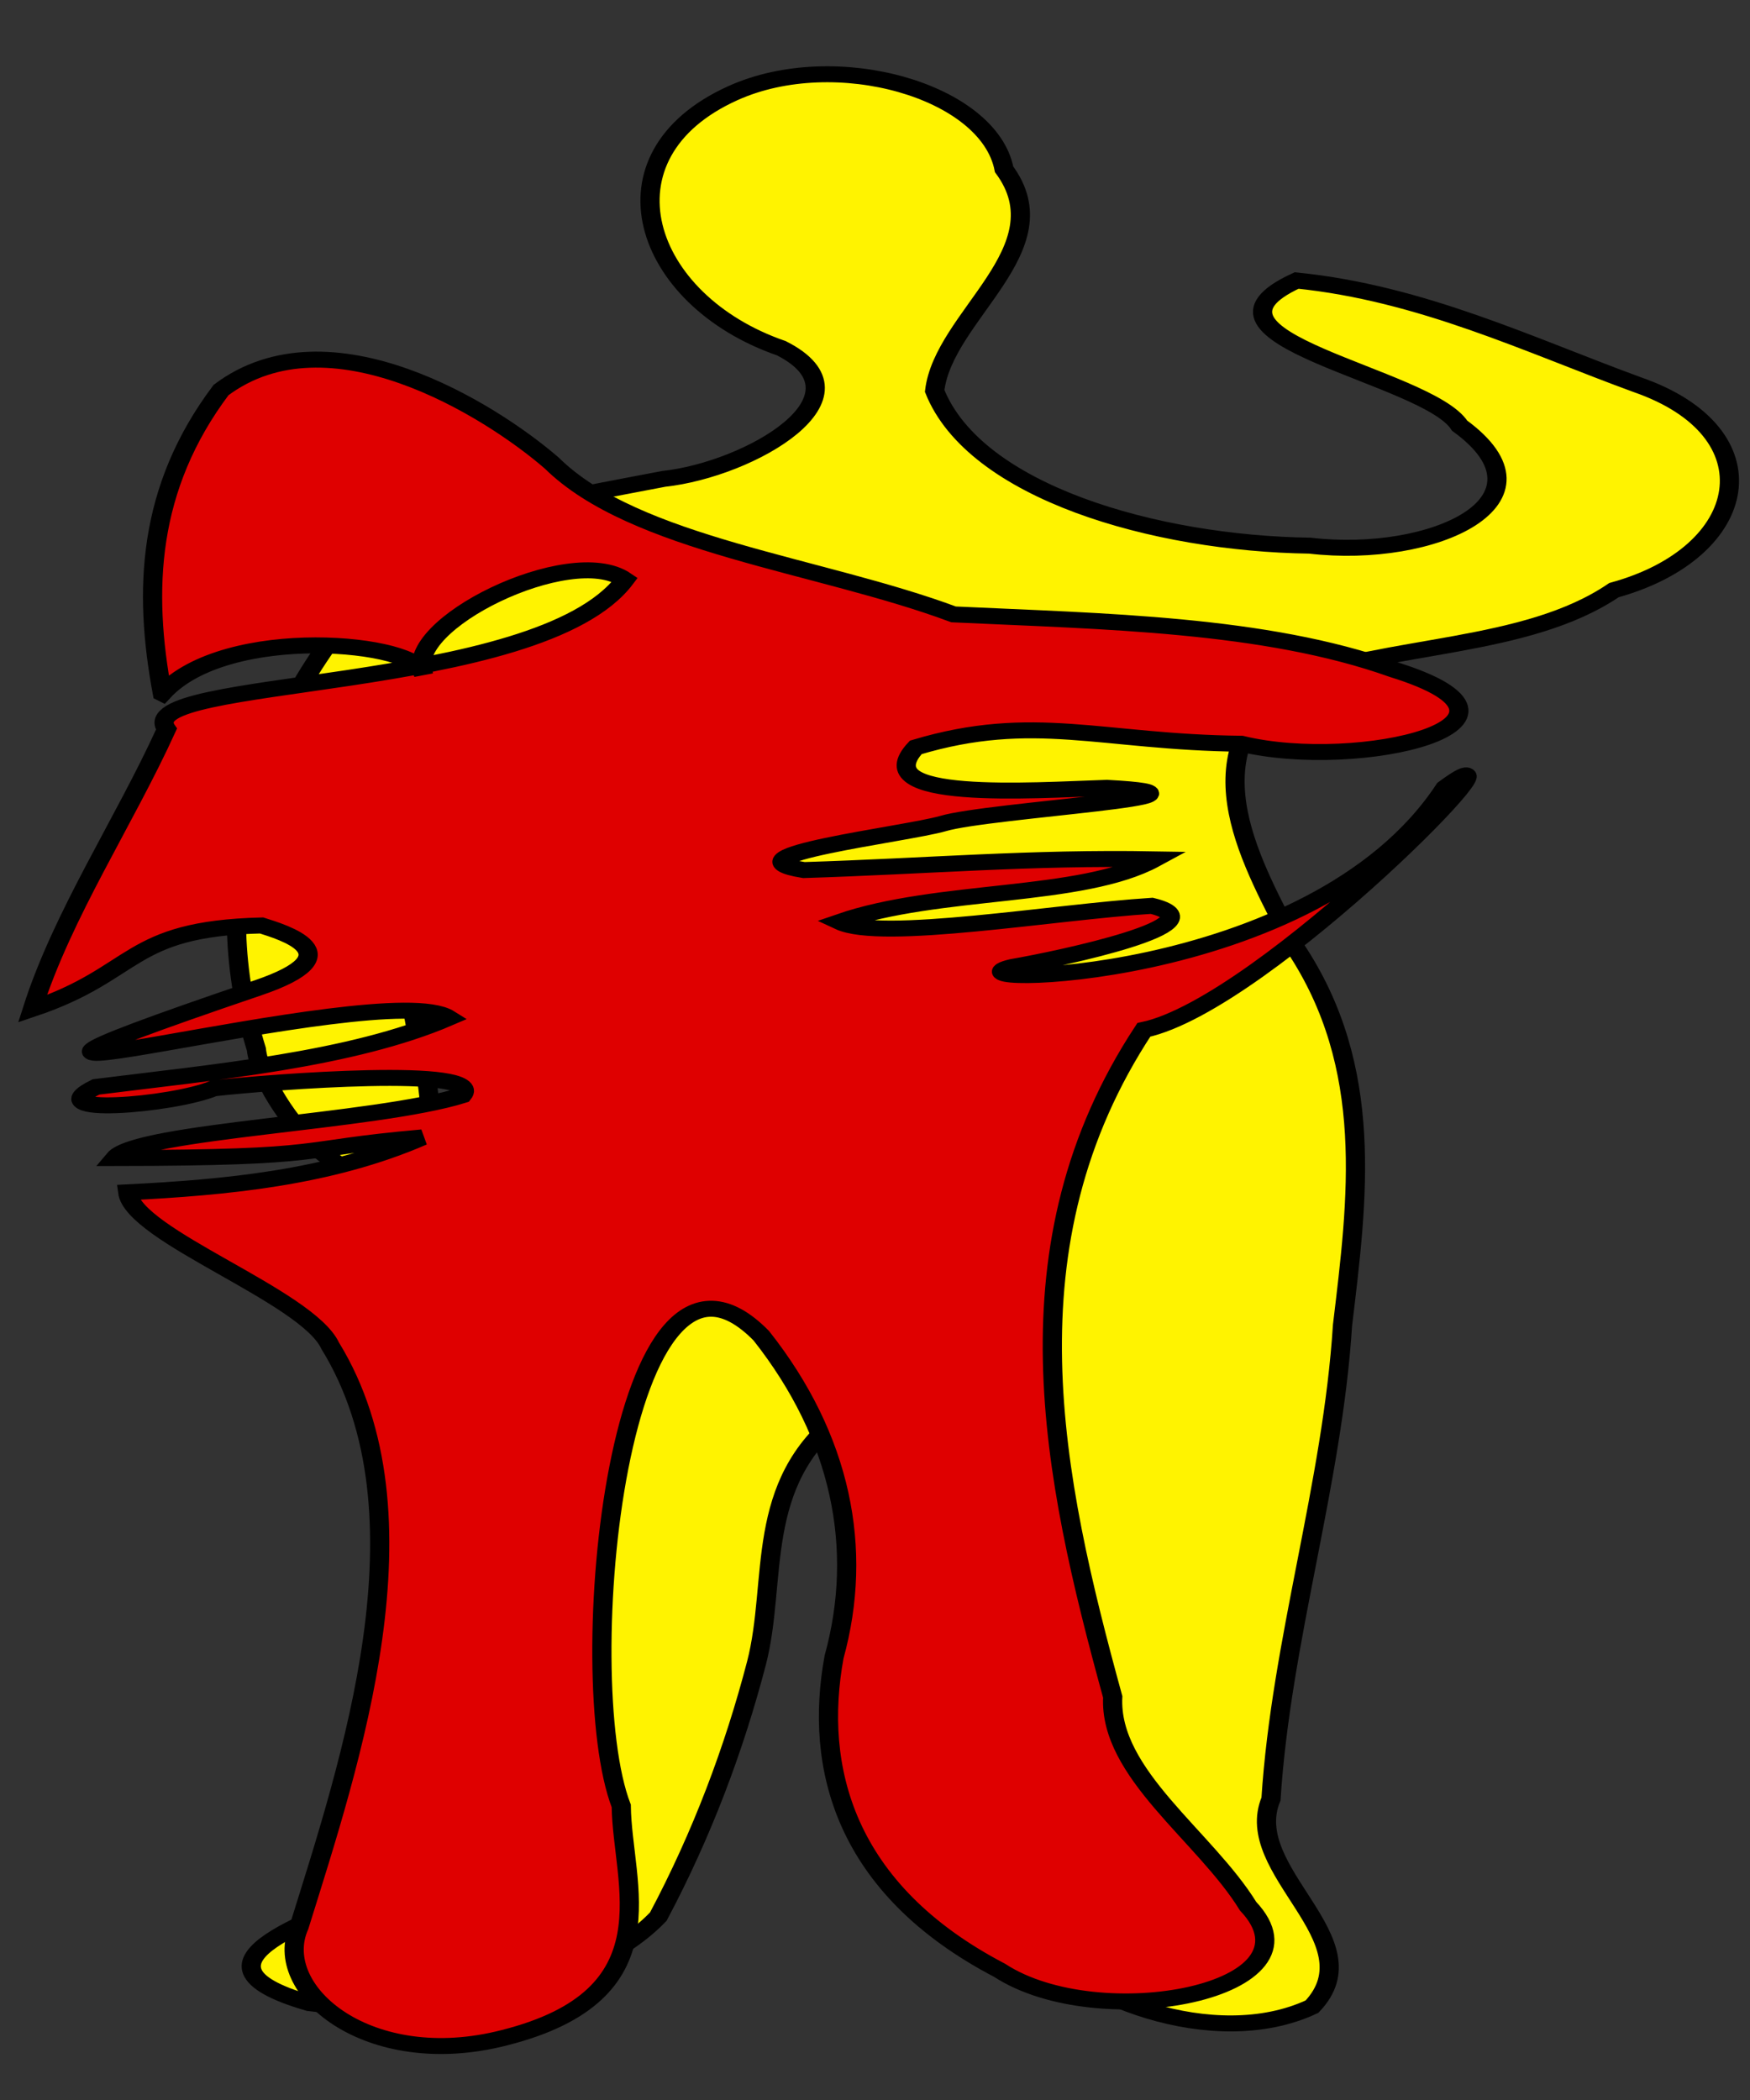 <?xml version="1.0"?>
<svg xmlns="http://www.w3.org/2000/svg" width="500" height="600" viewBox="0 0 500 600">
  <rect x="0" y="0" width="500" height="600" fill="#333333" stroke="none"/>
  <g stroke="#000" stroke-width="9.504">
    <path d="M1225.589 1277.153c-30.75 17.598-110.048 44.729-39.015 69.3 61.976 9.596 139.657-9.565 172.864-51.526 21.65-48.962 37.576-99.99 48.616-150.95 10.538-49.002-1.736-106.68 42.432-147.687 69.495-37.49 81.904 47.063 81.34 81.745 27.162 75.292-27.483 154.446 10.455 228.109 22.04 36.069 92.178 69.766 140.823 42.417 31.447-39.826-35.292-80.456-20.305-123.582 5.037-94.43 30.422-187.517 35.419-282.024 7.5-75.18 16.213-153.365-23.475-224.836-20.87-49.578-52.848-111.98-4.068-158.008 50.855-23.37 118.44-19.188 161.964-54.72 68.116-22.568 79.556-93.968 11.479-122.317-53.228-23.395-106.753-54.466-168.632-61.982-61.736 34.147 64.787 56.403 80.73 86.412 50.922 44.557-13.044 79.966-74.142 71.416-76.885-1.294-165.862-32.024-185.814-92.102 4.37-45.014 63.612-84.436 34.384-131.904-7.5-46.628-83.391-72.96-134.286-45.344-68.622 37.167-44.739 123.326 23.958 151.82 47.126 28.597-15.329 72.179-58.256 77.782-54.776 12.781-119.629 24.09-145.625 67.383-60.93 81.5-79.68 180.763-56.047 272.105 2.576 30.58 56.268 116.656 84.603 50.938 8.547-48.508-34.466-105.49 18.618-146.095 57.755-57.855 104.404 22.282 66.917 60.791-23.378 42.138-40.833 86.085-40.928 132.099-13.25 128.334-4.88 259.822-53.224 384.568l-4.925 8.303-5.86 7.889h0z" fill="#fff300" transform="matrix(.577 0 0 .48 -596.297 -73.977)"/>
    <path d="M1113.841 566.837c31.818-41.7 127.313-30.675 129.26-11.42-10.71-29.31 72.818-78.444 99.792-56.217-42.81 68.484-245.506 57.534-227.005 88.926-21.087 55.654-51.323 109.946-66.353 166.484 52.551-21.252 46.711-47.66 113.428-49.624 9.864 3.812 47.606 16.947-1.86 37.167-217.894 89.069 61.67-7.077 94.542 17.83-48.275 25.001-116.575 32.356-174.679 41.113-29.885 17.684 38.1 10.99 58.346.834 28.58-3.868 135.063-13.657 123.19 4.1-43.13 16.235-161.03 21.155-172.273 37.397 109.22-.175 87.246-5.41 152.353-12.28-46.329 24.22-97.982 29.792-145.909 32.69 2.799 25.918 88.842 61.617 100.295 91.369 51.438 100.545 9.818 248.246-15.44 345.855-14.02 37.563 34.403 86.812 101.726 65.974 83.847-25.523 58.245-91.18 57.817-137.948-24.801-77.47-1.413-366.682 69.368-279.857 39.644 60.311 50.77 126.792 36.012 191.201-9.966 65.438 4.74 137.98 81.97 186.492 49.32 38.675 162.748 12.424 123.051-38.154-21.395-41.743-68.978-78.856-67.036-124.585-29.962-131.137-54.72-269.062 15.397-397.052 60.22-15.212 200.225-189.281 149.077-143.99-65.335 119.343-253.466 117.702-214.23 106.573 24.03-4.967 105.627-25.77 69.068-36.423-48.463 3.676-133.65 21.323-154.516 9.592 49.002-20.423 119.471-13.483 155.885-37.262-61.585-1.326-112.258 4.095-173.627 6.394-42.04-8.225 50.253-21.23 68.899-27.68 22.688-8.159 152.372-16.704 81.148-21.273-37.092 1.443-119.966 8.503-94.607-24.075 58.279-20.972 91.92-3.024 161.198-2.159 58.273 16.916 160.298-12.514 75.122-44.24-63.657-27.256-143.52-28.563-217.61-32.758-66.494-29.754-157.789-41.224-198.951-90.044-30.702-31.961-110.36-91.685-163.784-43.5-36.557 58.467-38.604 119.158-29.064 180.55z" fill="#df0000" transform="matrix(.577 0 0 .48 -596.297 -73.977)"/>
  </g>
</svg>
